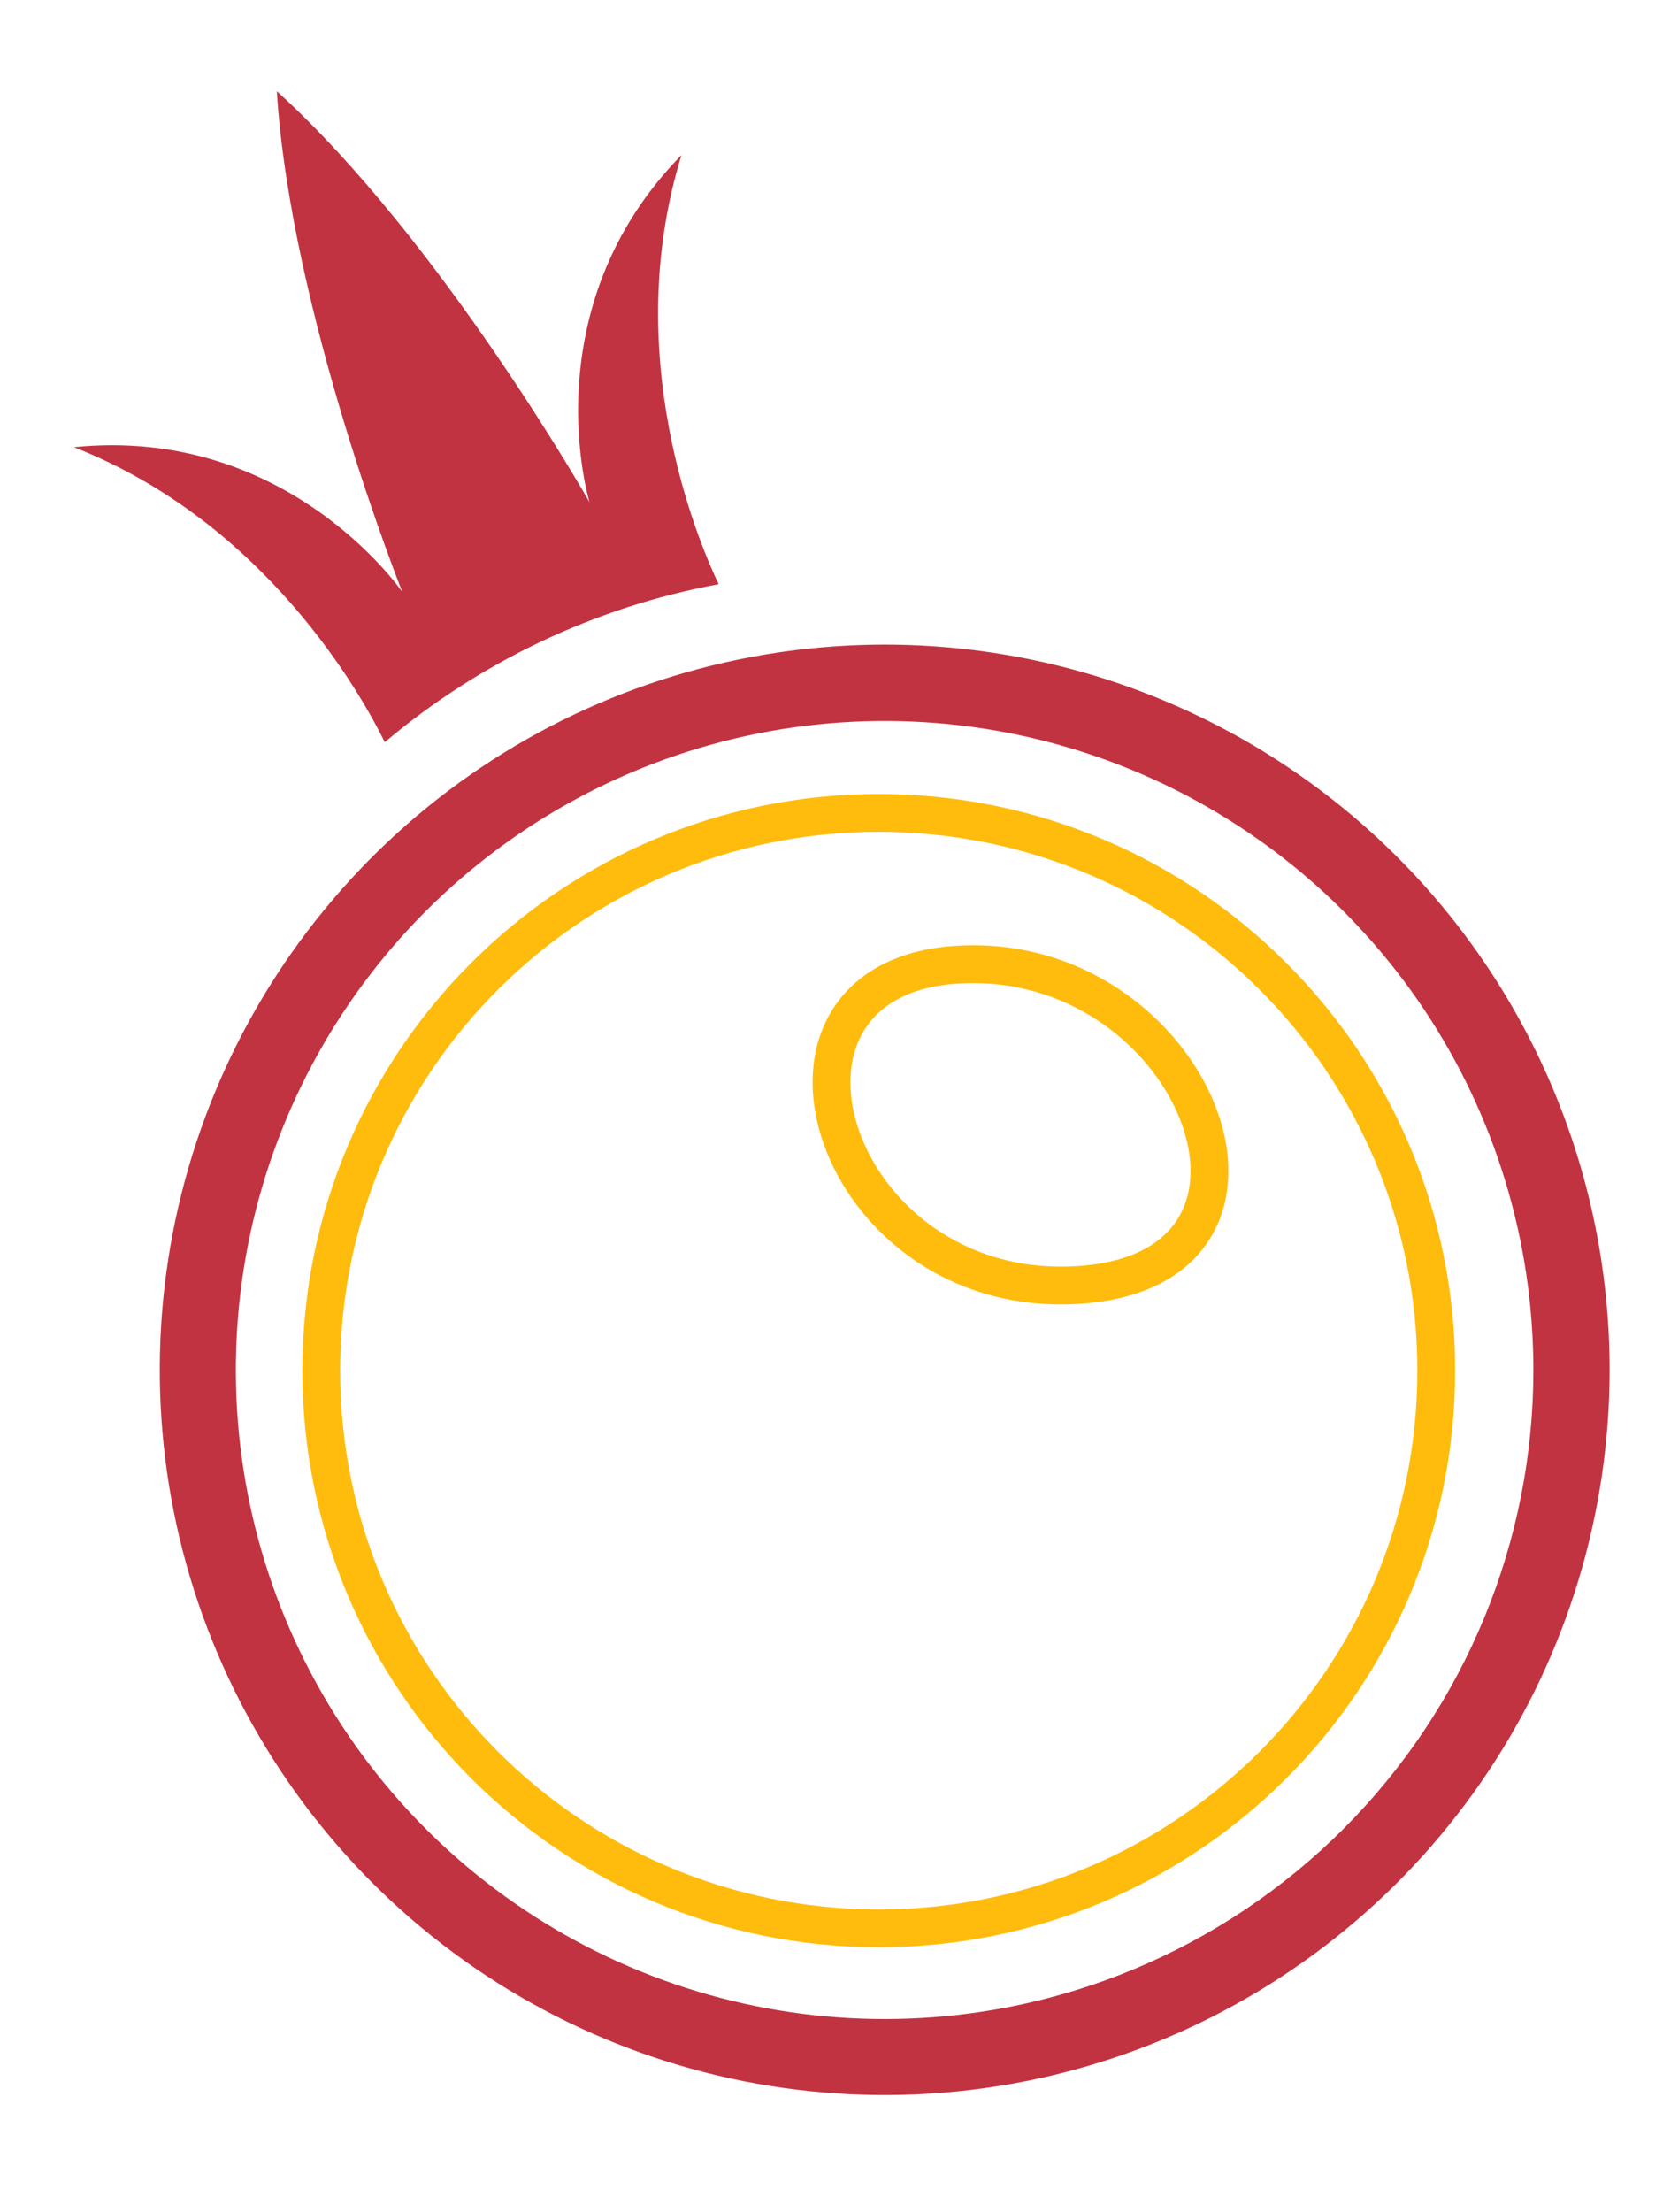 <svg width="88" height="117" viewBox="0 0 88 117" fill="none" xmlns="http://www.w3.org/2000/svg">
<path fill-rule="evenodd" clip-rule="evenodd" d="M64.143 65.323C62.961 67.393 60.624 68.728 57.201 68.963L57.132 67.966L57.201 68.963C57.201 68.963 57.201 68.963 57.201 68.963C50.181 69.446 45.192 65.107 43.571 60.47C42.762 58.155 42.761 55.665 43.901 53.654C45.062 51.605 47.291 50.255 50.505 50.034L50.505 50.034C57.284 49.569 62.499 53.883 64.305 58.479C65.21 60.782 65.307 63.287 64.143 65.323ZM50.642 52.03C56.464 51.63 60.923 55.343 62.443 59.211C63.202 61.14 63.181 62.976 62.407 64.331C61.651 65.654 60.035 66.764 57.064 66.968L57.063 66.968C51.009 67.384 46.806 63.662 45.459 59.81C44.785 57.882 44.859 56.02 45.641 54.64C46.401 53.298 47.944 52.215 50.642 52.03Z" fill="#FFBC0D"/>
<path d="M41.156 34.517C33.652 35.636 26.649 38.956 21.031 44.055C15.414 49.155 11.434 55.805 9.597 63.166C7.759 70.527 8.145 78.268 10.707 85.409C13.269 92.551 17.89 98.772 23.988 103.287C30.085 107.802 37.384 110.407 44.962 110.773C52.541 111.14 60.057 109.25 66.561 105.345C73.066 101.439 78.266 95.693 81.505 88.832C84.743 81.971 85.874 74.303 84.755 66.799C83.254 56.737 77.818 47.683 69.641 41.629C61.465 35.575 51.219 33.017 41.156 34.517V34.517ZM51.88 106.422C45.164 107.425 38.302 106.414 32.161 103.516C26.02 100.619 20.876 95.965 17.38 90.144C13.883 84.323 12.192 77.596 12.519 70.814C12.846 64.031 15.177 57.498 19.217 52.041C23.258 46.583 28.825 42.447 35.217 40.154C41.608 37.861 48.536 37.514 55.124 39.159C61.712 40.803 67.665 44.364 72.229 49.392C76.793 54.419 79.764 60.688 80.765 67.404C82.108 76.408 79.82 85.577 74.403 92.894C68.986 100.212 60.884 105.078 51.88 106.422V106.422ZM36.062 8.201C28.07 16.353 31.193 26.561 31.193 26.561C31.193 26.561 23.34 12.71 14.648 4.823C15.381 16.535 21.29 31.317 21.29 31.317C21.29 31.317 15.269 22.504 3.909 23.654C14.068 27.637 19.143 36.783 20.361 39.259C25.424 34.985 31.512 32.105 38.027 30.901C36.928 28.591 32.785 18.786 36.062 8.201V8.201Z" fill="#C23342"/>
<path fill-rule="evenodd" clip-rule="evenodd" d="M46.5 44C30.76 44 18 56.76 18 72.5C18 88.24 30.76 101 46.5 101C62.24 101 75 88.24 75 72.5C75 56.76 62.24 44 46.5 44ZM16 72.5C16 55.655 29.655 42 46.5 42C63.345 42 77 55.655 77 72.5C77 89.345 63.345 103 46.5 103C29.655 103 16 89.345 16 72.5Z" fill="#FFBC0D"/>
</svg>
